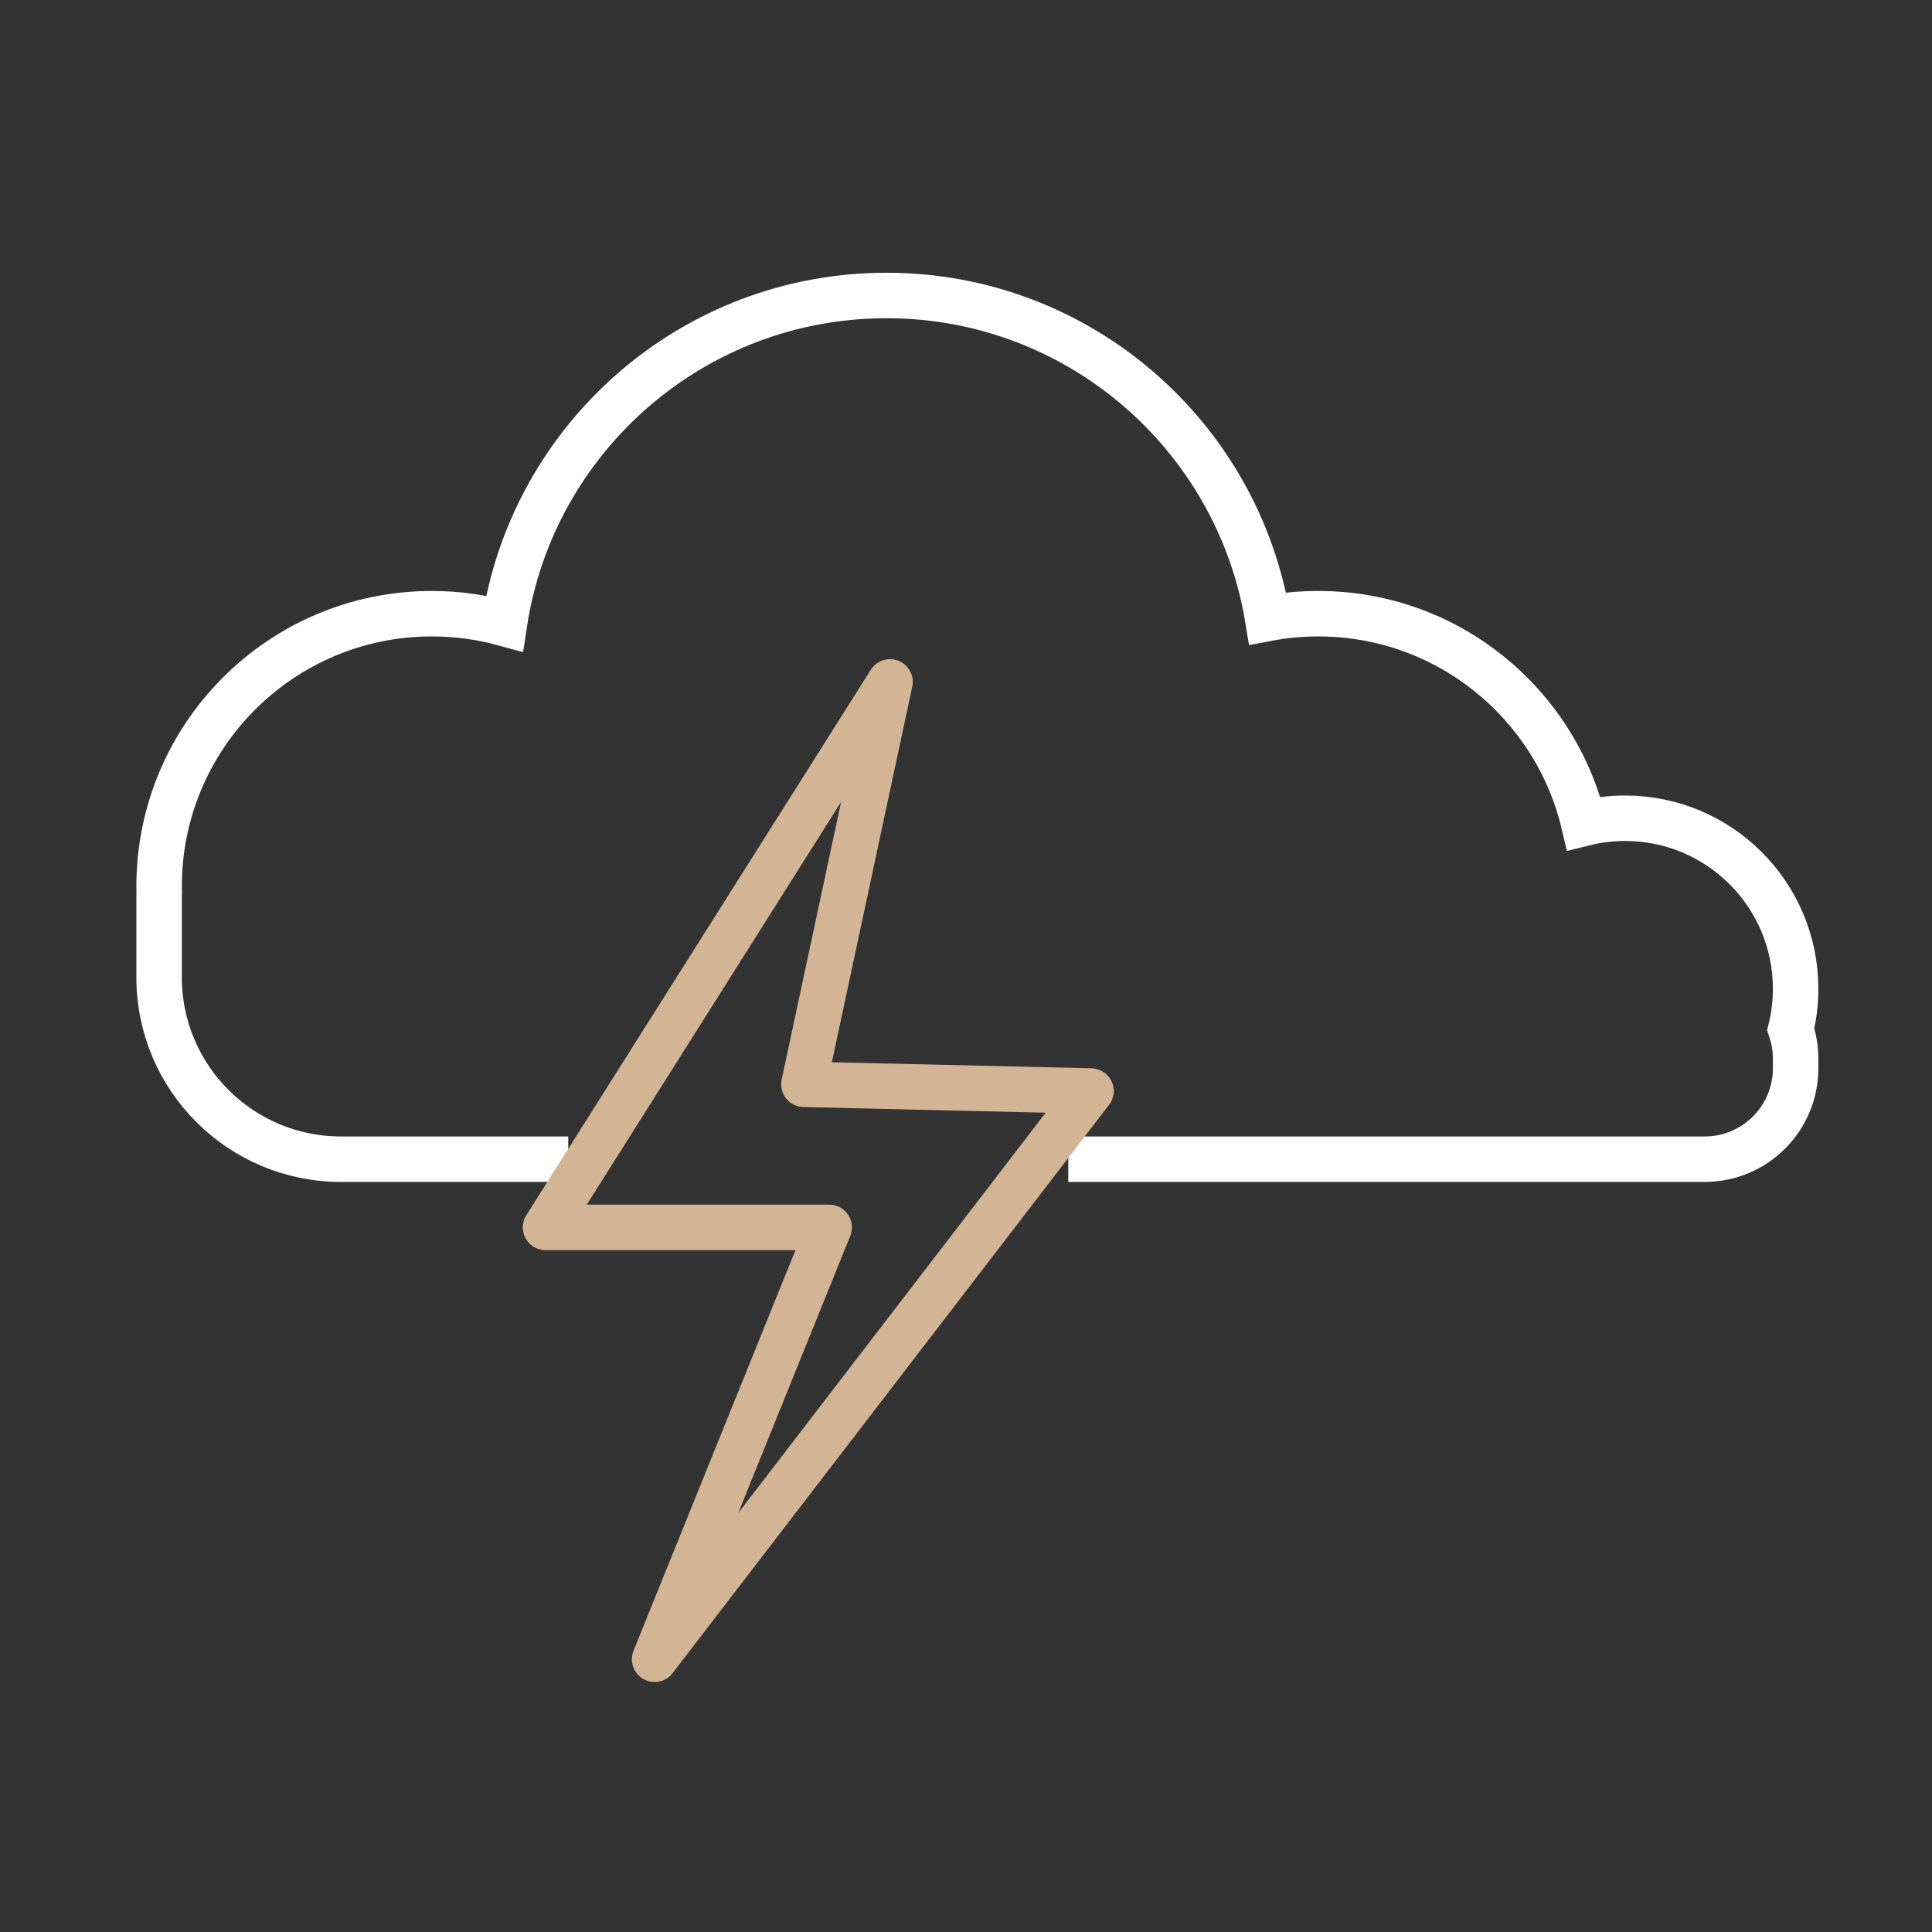 <?xml version="1.0" encoding="UTF-8"?> <svg xmlns="http://www.w3.org/2000/svg" xmlns:xlink="http://www.w3.org/1999/xlink" width="85px" height="85px" viewBox="0 0 85 85"><rect x="0" y="0" width="85" height="85" fill="#333333" stroke="none"/><!-- Generator: Sketch 62 (91390) - https://sketch.com --><title>icons/categories/icon-stress</title><desc>Created with Sketch.</desc><g id="icons/categories/icon-stress" stroke="none" stroke-width="1" fill="none" fill-rule="evenodd"><g id="Group-46" transform="translate(7, 13)" stroke-width="2"><path d="M18,38 L8,38 C3.582,38 0,34.418 0,30 L0,26.469 L0.004,26.305 L0,26 C0,19.373 5.373,14 12,14 C13.106,14 14.177,14.15 15.194,14.43 C16.432,6.26 23.485,0 32,0 C40.438,0 47.44,6.147 48.772,14.208 C49.493,14.071 50.238,14 51,14 C56.671,14 61.424,17.935 62.677,23.223 C63.26,23.077 63.871,23 64.5,23 C68.642,23 72,26.358 72,30.5 C72,31.116 71.926,31.715 71.786,32.288 C71.925,32.694 72,33.129 72,33.58 L72,34 C72,36.209 70.209,38 68,38 C56.29,38 46.957,38 40,38" id="Path" stroke="#FFFFFF"></path><polygon id="Path-6" stroke="#D3B595" stroke-linejoin="round" points="32.158 17 17 41 29.48 41 21.8 60 41 35 28.368 34.706"></polygon></g></g></svg> 